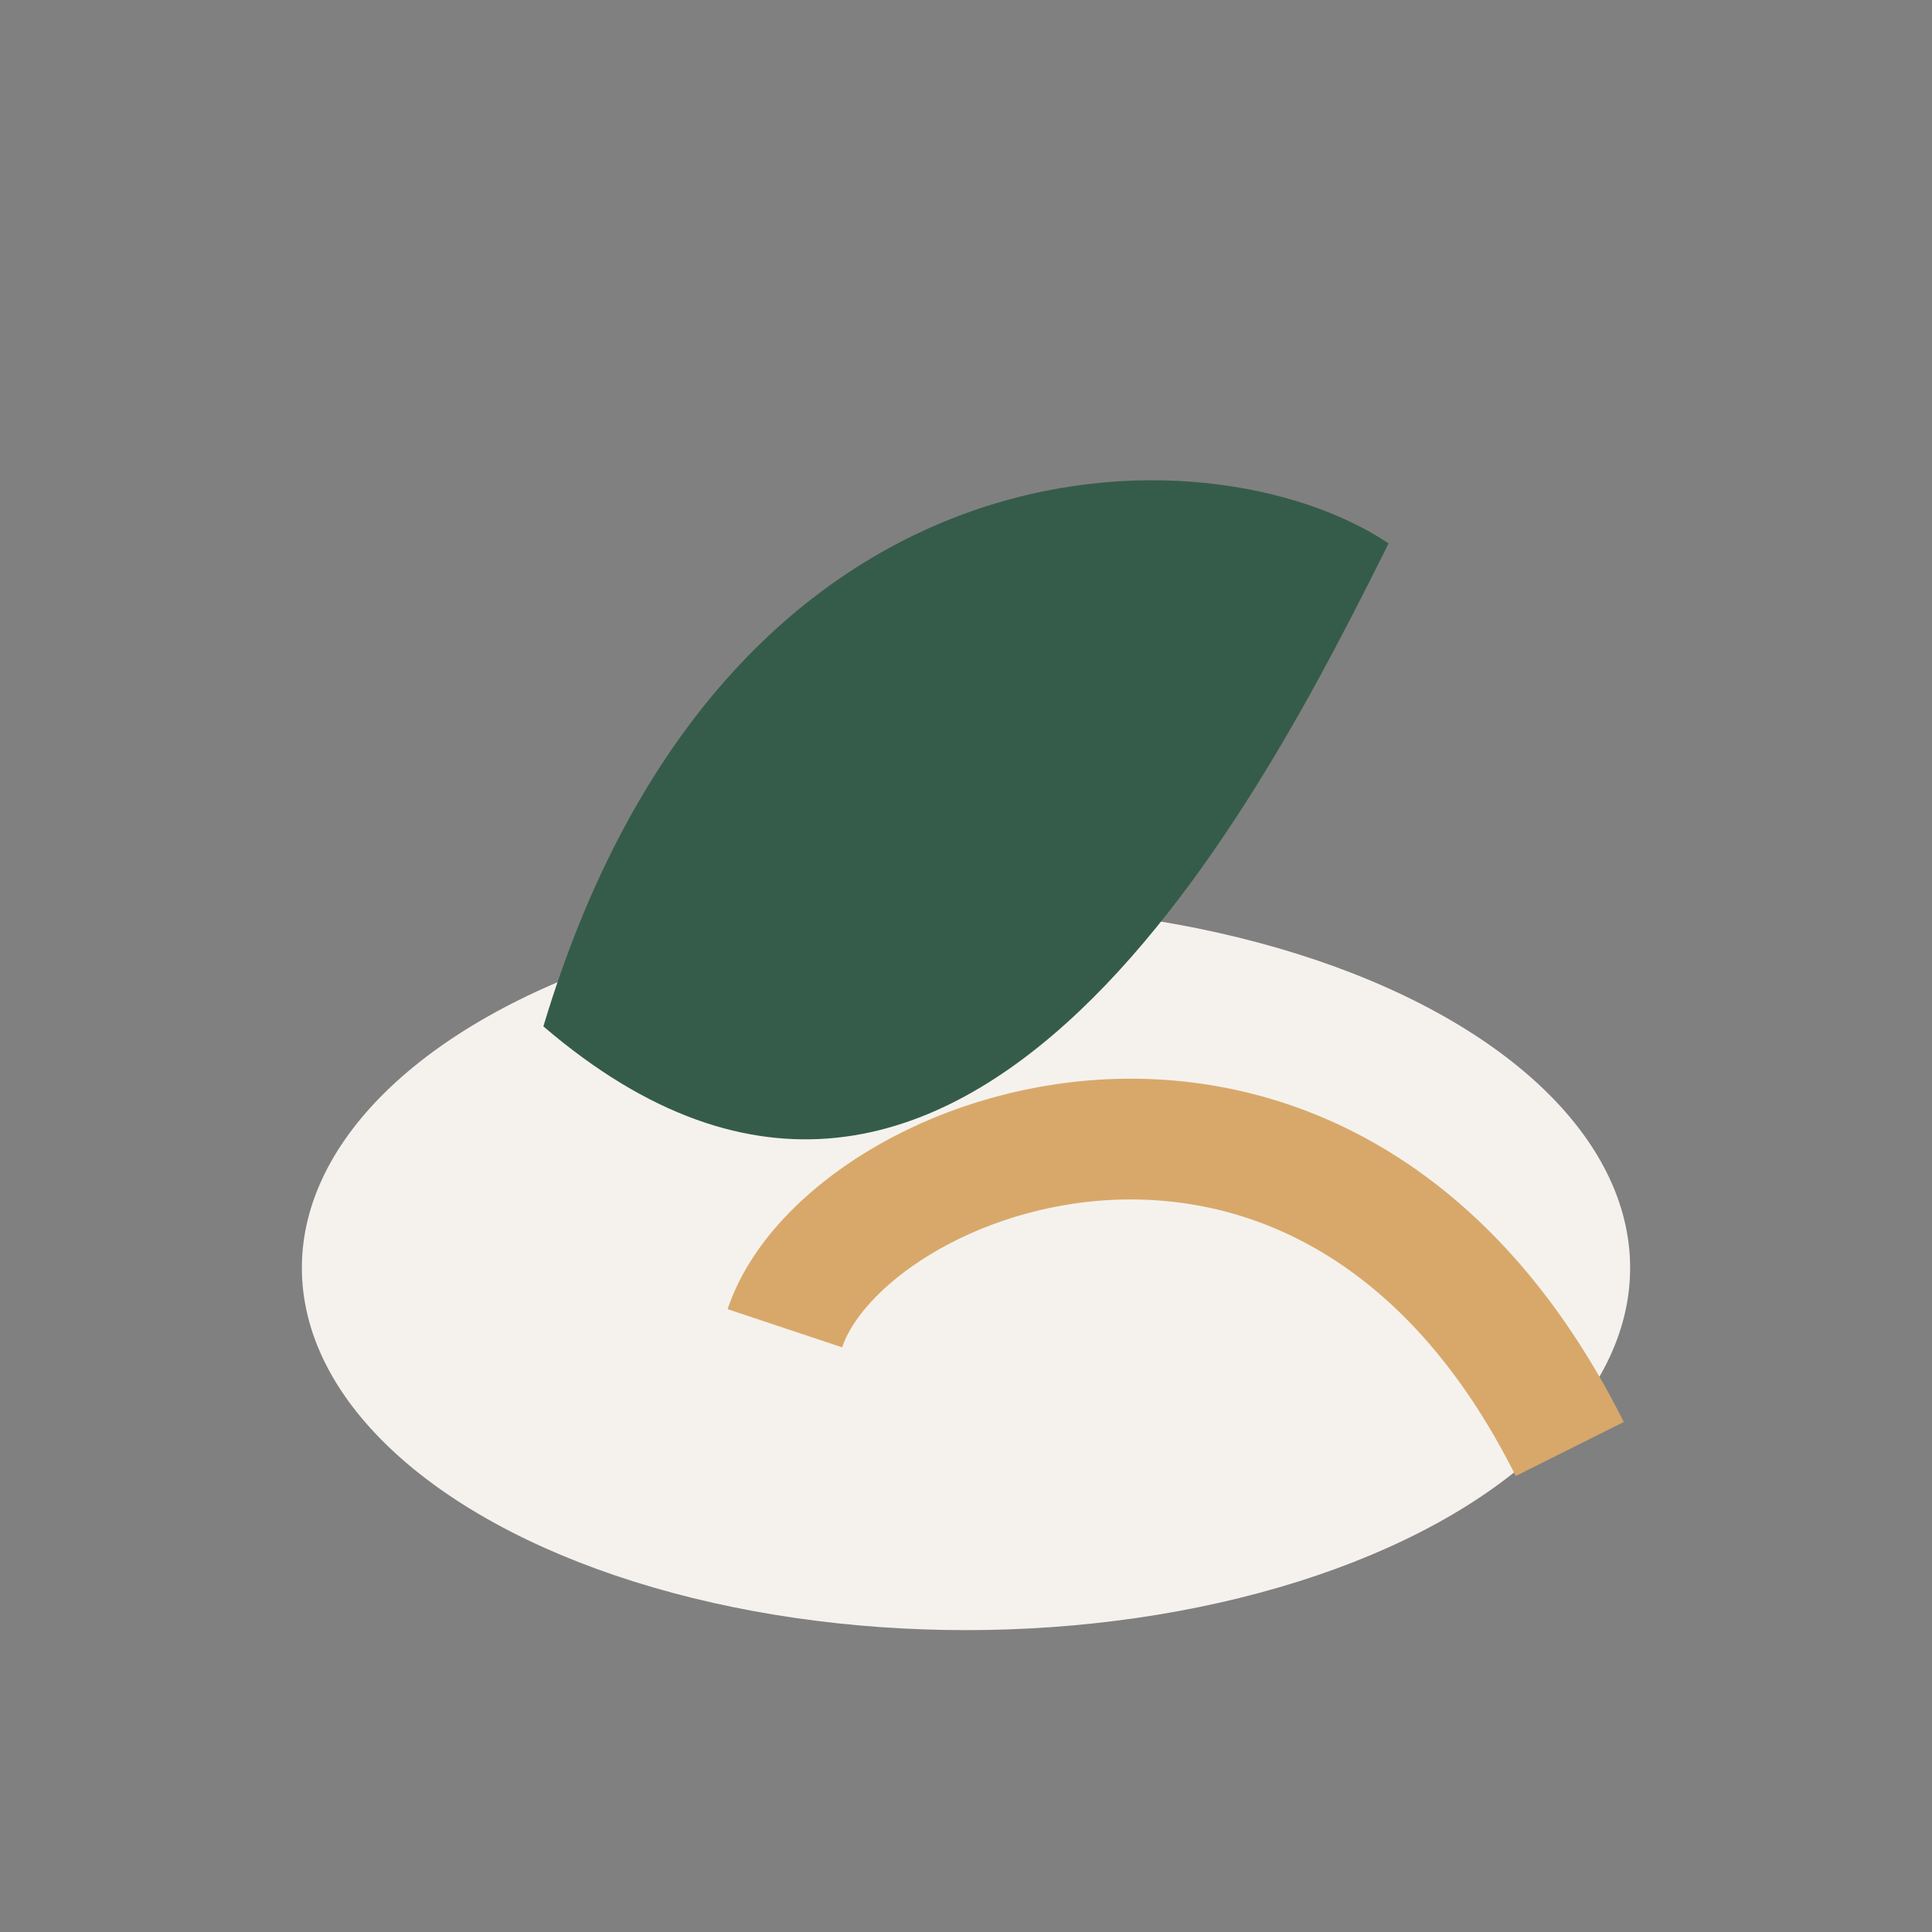 <?xml version="1.0" encoding="UTF-8"?>
<svg xmlns="http://www.w3.org/2000/svg" width="32" height="32" viewBox="0 0 32 32"><rect x="0" y="0" width="32" height="32" fill="#808080" stroke="none"/><ellipse cx="16" cy="21" rx="11" ry="6" fill="#F5F2EE"/><path d="M9 17c3-10 11-10 14-8C21 13 16 23 9 17z" fill="#355C4A"/><path d="M13 22c1-3 9-6 13 2" stroke="#D8A86A" stroke-width="2" fill="none"/></svg>